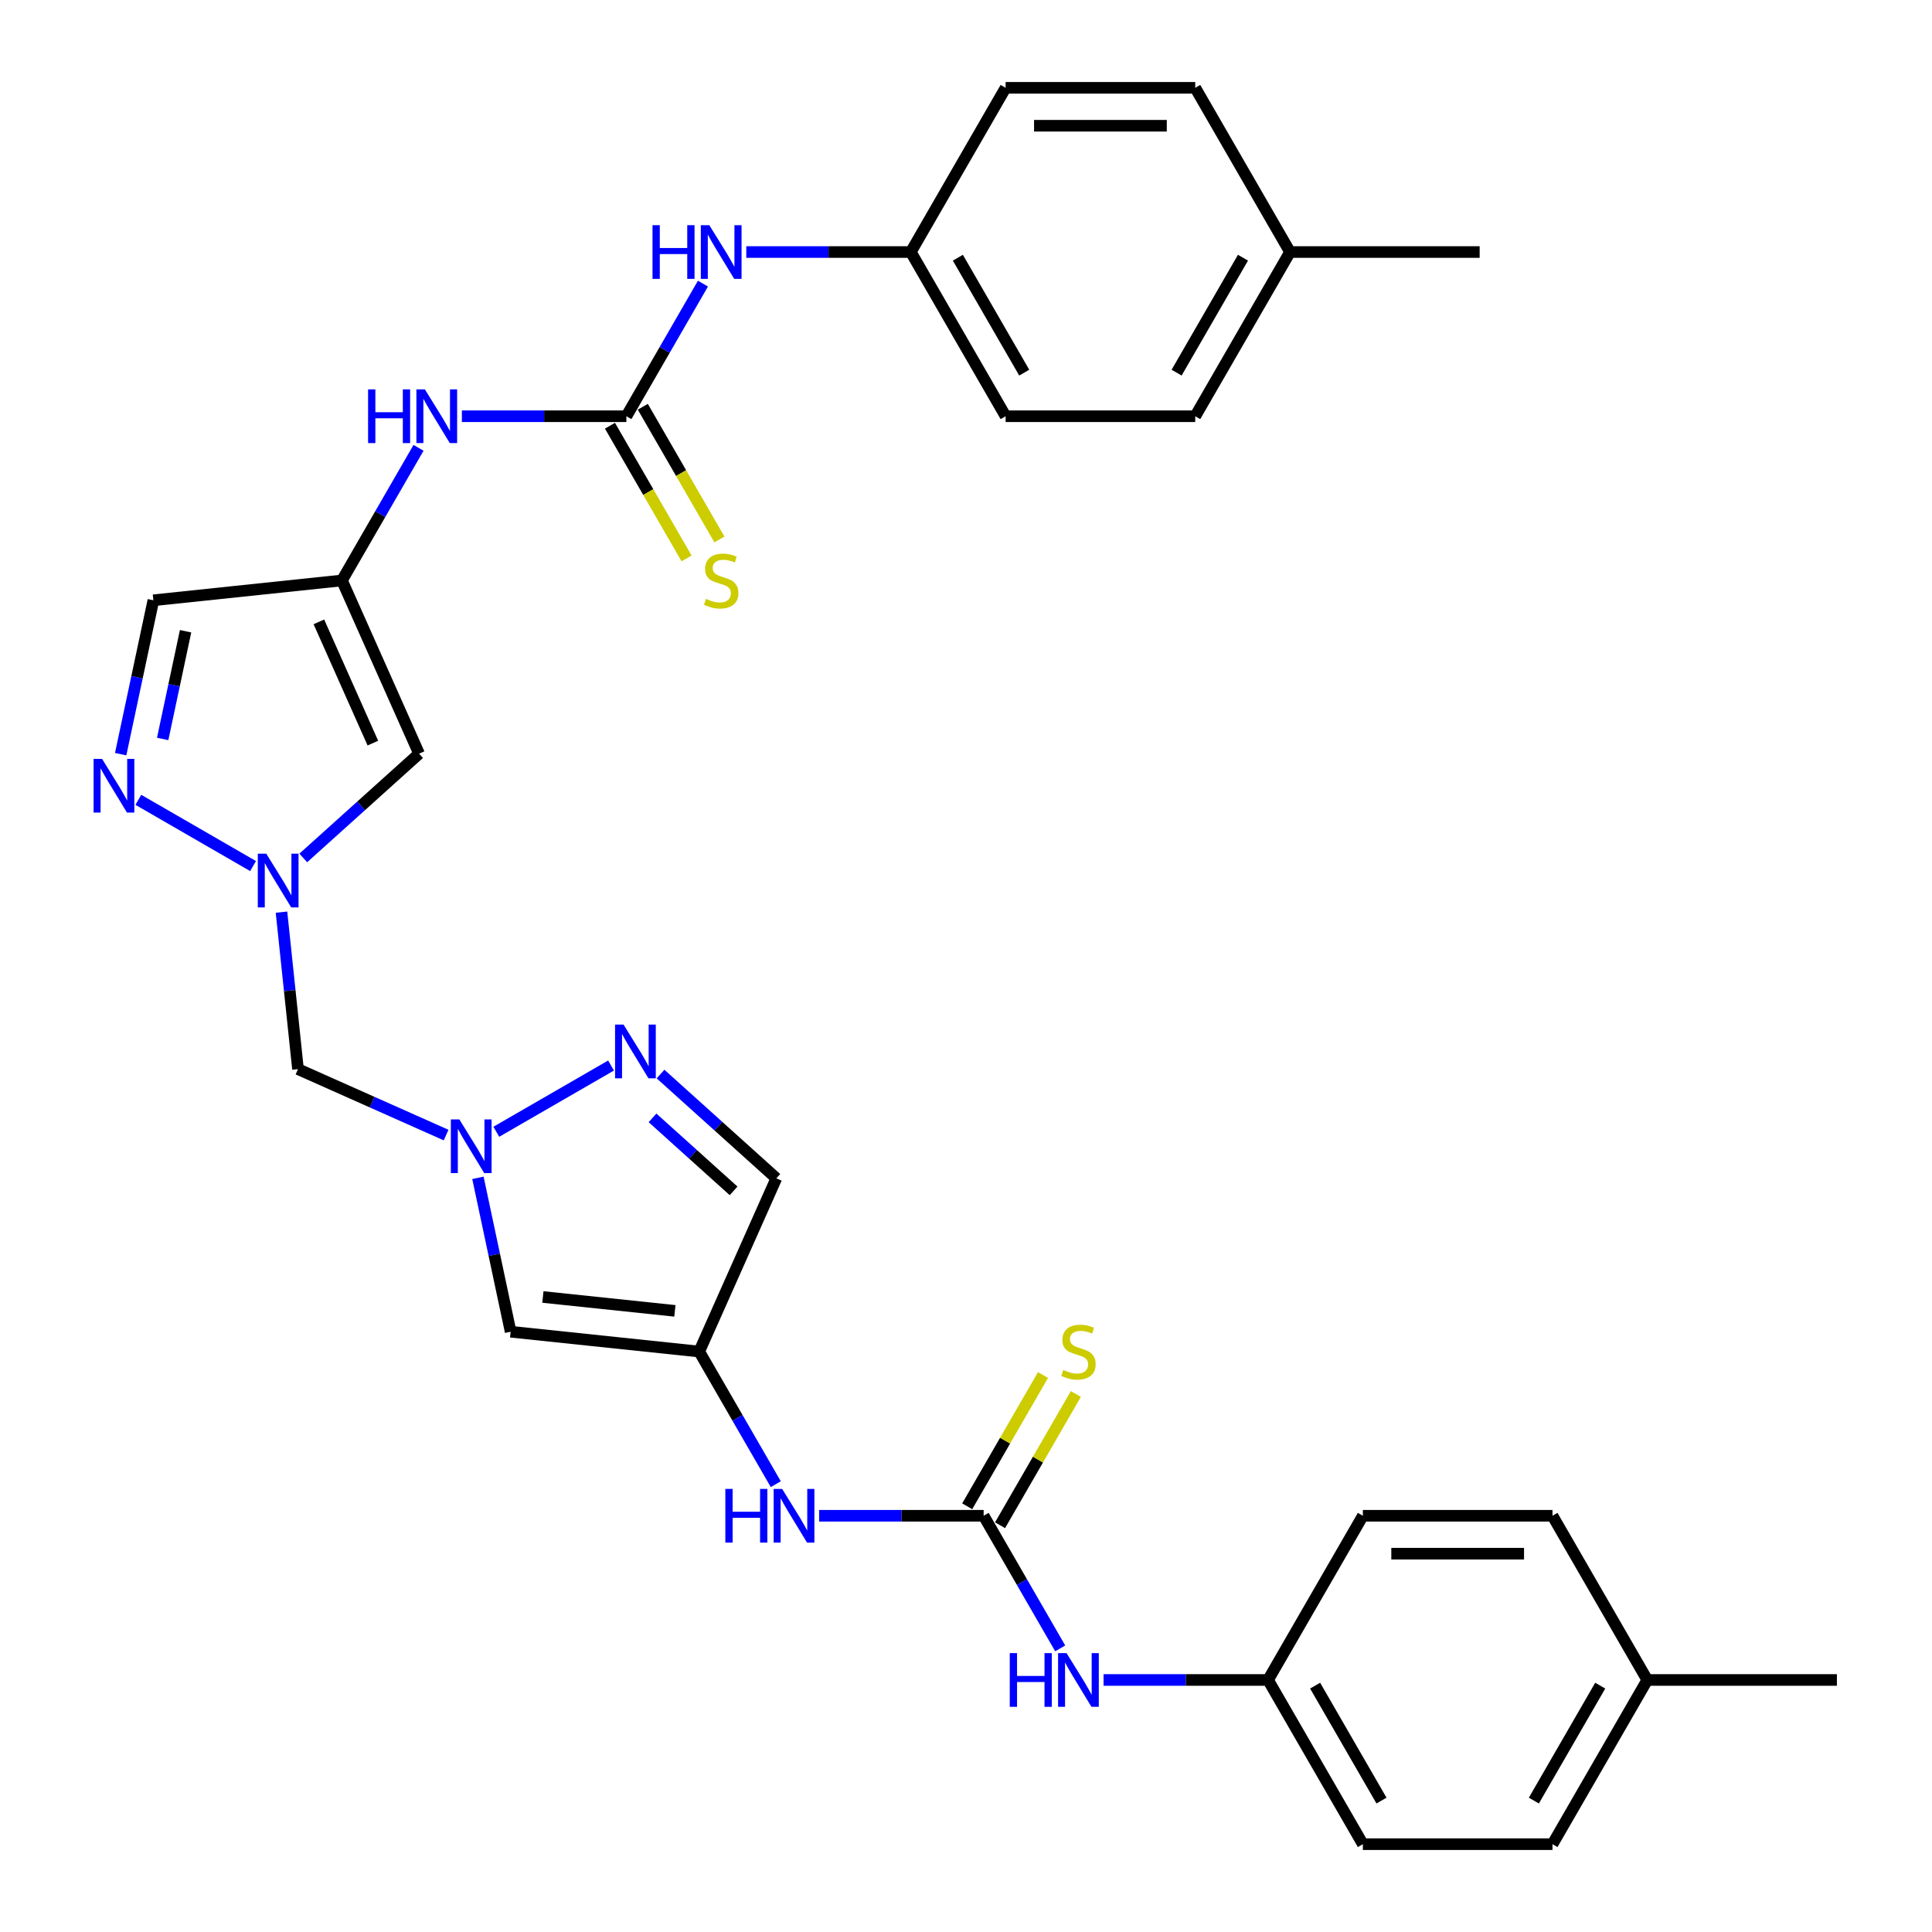 <?xml version='1.0' encoding='iso-8859-1'?>
<svg version='1.1' baseProfile='full'
              xmlns='http://www.w3.org/2000/svg'
                      xmlns:rdkit='http://www.rdkit.org/xml'
                      xmlns:xlink='http://www.w3.org/1999/xlink'
                  xml:space='preserve'
width='1000px' height='1000px' viewBox='0 0 1000 1000'>
<!-- END OF HEADER -->
<rect style='opacity:1.0;fill:#FFFFFF;stroke:none' width='1000' height='1000' x='0' y='0'> </rect>
<path class='bond-1' d='M 130.986,448.271 L 71.604,413.987' style='fill:none;fill-rule:evenodd;stroke:#0000FF;stroke-width:6px;stroke-linecap:butt;stroke-linejoin:miter;stroke-opacity:1' />
<path class='bond-8' d='M 156.975,444.073 L 186.945,417.087' style='fill:none;fill-rule:evenodd;stroke:#0000FF;stroke-width:6px;stroke-linecap:butt;stroke-linejoin:miter;stroke-opacity:1' />
<path class='bond-8' d='M 186.945,417.087 L 216.916,390.102' style='fill:none;fill-rule:evenodd;stroke:#000000;stroke-width:6px;stroke-linecap:butt;stroke-linejoin:miter;stroke-opacity:1' />
<path class='bond-9' d='M 145.699,472.124 L 149.969,512.752' style='fill:none;fill-rule:evenodd;stroke:#0000FF;stroke-width:6px;stroke-linecap:butt;stroke-linejoin:miter;stroke-opacity:1' />
<path class='bond-9' d='M 149.969,512.752 L 154.239,553.38' style='fill:none;fill-rule:evenodd;stroke:#000000;stroke-width:6px;stroke-linecap:butt;stroke-linejoin:miter;stroke-opacity:1' />
<path class='bond-0' d='M 230.904,587.514 L 192.572,570.447' style='fill:none;fill-rule:evenodd;stroke:#0000FF;stroke-width:6px;stroke-linecap:butt;stroke-linejoin:miter;stroke-opacity:1' />
<path class='bond-0' d='M 192.572,570.447 L 154.239,553.38' style='fill:none;fill-rule:evenodd;stroke:#000000;stroke-width:6px;stroke-linecap:butt;stroke-linejoin:miter;stroke-opacity:1' />
<path class='bond-2' d='M 256.893,585.797 L 316.275,551.513' style='fill:none;fill-rule:evenodd;stroke:#0000FF;stroke-width:6px;stroke-linecap:butt;stroke-linejoin:miter;stroke-opacity:1' />
<path class='bond-7' d='M 247.374,609.65 L 255.839,649.475' style='fill:none;fill-rule:evenodd;stroke:#0000FF;stroke-width:6px;stroke-linecap:butt;stroke-linejoin:miter;stroke-opacity:1' />
<path class='bond-7' d='M 255.839,649.475 L 264.304,689.299' style='fill:none;fill-rule:evenodd;stroke:#000000;stroke-width:6px;stroke-linecap:butt;stroke-linejoin:miter;stroke-opacity:1' />
<path class='bond-11' d='M 62.46,390.35 L 70.925,350.525' style='fill:none;fill-rule:evenodd;stroke:#0000FF;stroke-width:6px;stroke-linecap:butt;stroke-linejoin:miter;stroke-opacity:1' />
<path class='bond-11' d='M 70.925,350.525 L 79.39,310.701' style='fill:none;fill-rule:evenodd;stroke:#000000;stroke-width:6px;stroke-linecap:butt;stroke-linejoin:miter;stroke-opacity:1' />
<path class='bond-11' d='M 84.199,382.484 L 90.125,354.606' style='fill:none;fill-rule:evenodd;stroke:#0000FF;stroke-width:6px;stroke-linecap:butt;stroke-linejoin:miter;stroke-opacity:1' />
<path class='bond-11' d='M 90.125,354.606 L 96.05,326.729' style='fill:none;fill-rule:evenodd;stroke:#000000;stroke-width:6px;stroke-linecap:butt;stroke-linejoin:miter;stroke-opacity:1' />
<path class='bond-10' d='M 341.889,555.927 L 371.86,582.913' style='fill:none;fill-rule:evenodd;stroke:#0000FF;stroke-width:6px;stroke-linecap:butt;stroke-linejoin:miter;stroke-opacity:1' />
<path class='bond-10' d='M 371.86,582.913 L 401.83,609.898' style='fill:none;fill-rule:evenodd;stroke:#000000;stroke-width:6px;stroke-linecap:butt;stroke-linejoin:miter;stroke-opacity:1' />
<path class='bond-10' d='M 337.746,578.61 L 358.725,597.5' style='fill:none;fill-rule:evenodd;stroke:#0000FF;stroke-width:6px;stroke-linecap:butt;stroke-linejoin:miter;stroke-opacity:1' />
<path class='bond-10' d='M 358.725,597.5 L 379.705,616.39' style='fill:none;fill-rule:evenodd;stroke:#000000;stroke-width:6px;stroke-linecap:butt;stroke-linejoin:miter;stroke-opacity:1' />
<path class='bond-3' d='M 176.997,300.442 L 216.916,390.102' style='fill:none;fill-rule:evenodd;stroke:#000000;stroke-width:6px;stroke-linecap:butt;stroke-linejoin:miter;stroke-opacity:1' />
<path class='bond-3' d='M 165.053,321.875 L 192.996,384.636' style='fill:none;fill-rule:evenodd;stroke:#000000;stroke-width:6px;stroke-linecap:butt;stroke-linejoin:miter;stroke-opacity:1' />
<path class='bond-13' d='M 176.997,300.442 L 196.813,266.119' style='fill:none;fill-rule:evenodd;stroke:#000000;stroke-width:6px;stroke-linecap:butt;stroke-linejoin:miter;stroke-opacity:1' />
<path class='bond-13' d='M 196.813,266.119 L 216.629,231.797' style='fill:none;fill-rule:evenodd;stroke:#0000FF;stroke-width:6px;stroke-linecap:butt;stroke-linejoin:miter;stroke-opacity:1' />
<path class='bond-32' d='M 176.997,300.442 L 79.39,310.701' style='fill:none;fill-rule:evenodd;stroke:#000000;stroke-width:6px;stroke-linecap:butt;stroke-linejoin:miter;stroke-opacity:1' />
<path class='bond-4' d='M 361.911,699.558 L 264.304,689.299' style='fill:none;fill-rule:evenodd;stroke:#000000;stroke-width:6px;stroke-linecap:butt;stroke-linejoin:miter;stroke-opacity:1' />
<path class='bond-4' d='M 349.322,678.498 L 280.997,671.317' style='fill:none;fill-rule:evenodd;stroke:#000000;stroke-width:6px;stroke-linecap:butt;stroke-linejoin:miter;stroke-opacity:1' />
<path class='bond-12' d='M 361.911,699.558 L 381.727,733.881' style='fill:none;fill-rule:evenodd;stroke:#000000;stroke-width:6px;stroke-linecap:butt;stroke-linejoin:miter;stroke-opacity:1' />
<path class='bond-12' d='M 381.727,733.881 L 401.543,768.203' style='fill:none;fill-rule:evenodd;stroke:#0000FF;stroke-width:6px;stroke-linecap:butt;stroke-linejoin:miter;stroke-opacity:1' />
<path class='bond-33' d='M 361.911,699.558 L 401.83,609.898' style='fill:none;fill-rule:evenodd;stroke:#000000;stroke-width:6px;stroke-linecap:butt;stroke-linejoin:miter;stroke-opacity:1' />
<path class='bond-5' d='M 509.128,784.554 L 466.553,784.554' style='fill:none;fill-rule:evenodd;stroke:#000000;stroke-width:6px;stroke-linecap:butt;stroke-linejoin:miter;stroke-opacity:1' />
<path class='bond-5' d='M 466.553,784.554 L 423.978,784.554' style='fill:none;fill-rule:evenodd;stroke:#0000FF;stroke-width:6px;stroke-linecap:butt;stroke-linejoin:miter;stroke-opacity:1' />
<path class='bond-14' d='M 509.128,784.554 L 528.944,818.876' style='fill:none;fill-rule:evenodd;stroke:#000000;stroke-width:6px;stroke-linecap:butt;stroke-linejoin:miter;stroke-opacity:1' />
<path class='bond-14' d='M 528.944,818.876 L 548.76,853.199' style='fill:none;fill-rule:evenodd;stroke:#0000FF;stroke-width:6px;stroke-linecap:butt;stroke-linejoin:miter;stroke-opacity:1' />
<path class='bond-16' d='M 517.628,789.461 L 537.24,755.492' style='fill:none;fill-rule:evenodd;stroke:#000000;stroke-width:6px;stroke-linecap:butt;stroke-linejoin:miter;stroke-opacity:1' />
<path class='bond-16' d='M 537.24,755.492 L 556.852,721.523' style='fill:none;fill-rule:evenodd;stroke:#CCCC00;stroke-width:6px;stroke-linecap:butt;stroke-linejoin:miter;stroke-opacity:1' />
<path class='bond-16' d='M 500.629,779.647 L 520.241,745.678' style='fill:none;fill-rule:evenodd;stroke:#000000;stroke-width:6px;stroke-linecap:butt;stroke-linejoin:miter;stroke-opacity:1' />
<path class='bond-16' d='M 520.241,745.678 L 539.853,711.708' style='fill:none;fill-rule:evenodd;stroke:#CCCC00;stroke-width:6px;stroke-linecap:butt;stroke-linejoin:miter;stroke-opacity:1' />
<path class='bond-6' d='M 324.214,215.446 L 281.639,215.446' style='fill:none;fill-rule:evenodd;stroke:#000000;stroke-width:6px;stroke-linecap:butt;stroke-linejoin:miter;stroke-opacity:1' />
<path class='bond-6' d='M 281.639,215.446 L 239.064,215.446' style='fill:none;fill-rule:evenodd;stroke:#0000FF;stroke-width:6px;stroke-linecap:butt;stroke-linejoin:miter;stroke-opacity:1' />
<path class='bond-15' d='M 324.214,215.446 L 344.03,181.124' style='fill:none;fill-rule:evenodd;stroke:#000000;stroke-width:6px;stroke-linecap:butt;stroke-linejoin:miter;stroke-opacity:1' />
<path class='bond-15' d='M 344.03,181.124 L 363.846,146.801' style='fill:none;fill-rule:evenodd;stroke:#0000FF;stroke-width:6px;stroke-linecap:butt;stroke-linejoin:miter;stroke-opacity:1' />
<path class='bond-17' d='M 315.714,220.353 L 335.542,254.695' style='fill:none;fill-rule:evenodd;stroke:#000000;stroke-width:6px;stroke-linecap:butt;stroke-linejoin:miter;stroke-opacity:1' />
<path class='bond-17' d='M 335.542,254.695 L 355.369,289.037' style='fill:none;fill-rule:evenodd;stroke:#CCCC00;stroke-width:6px;stroke-linecap:butt;stroke-linejoin:miter;stroke-opacity:1' />
<path class='bond-17' d='M 332.713,210.539 L 352.541,244.881' style='fill:none;fill-rule:evenodd;stroke:#000000;stroke-width:6px;stroke-linecap:butt;stroke-linejoin:miter;stroke-opacity:1' />
<path class='bond-17' d='M 352.541,244.881 L 372.368,279.223' style='fill:none;fill-rule:evenodd;stroke:#CCCC00;stroke-width:6px;stroke-linecap:butt;stroke-linejoin:miter;stroke-opacity:1' />
<path class='bond-18' d='M 571.195,869.55 L 613.77,869.55' style='fill:none;fill-rule:evenodd;stroke:#0000FF;stroke-width:6px;stroke-linecap:butt;stroke-linejoin:miter;stroke-opacity:1' />
<path class='bond-18' d='M 613.77,869.55 L 656.345,869.55' style='fill:none;fill-rule:evenodd;stroke:#000000;stroke-width:6px;stroke-linecap:butt;stroke-linejoin:miter;stroke-opacity:1' />
<path class='bond-19' d='M 386.281,130.45 L 428.856,130.45' style='fill:none;fill-rule:evenodd;stroke:#0000FF;stroke-width:6px;stroke-linecap:butt;stroke-linejoin:miter;stroke-opacity:1' />
<path class='bond-19' d='M 428.856,130.45 L 471.431,130.45' style='fill:none;fill-rule:evenodd;stroke:#000000;stroke-width:6px;stroke-linecap:butt;stroke-linejoin:miter;stroke-opacity:1' />
<path class='bond-22' d='M 656.345,869.55 L 705.418,784.554' style='fill:none;fill-rule:evenodd;stroke:#000000;stroke-width:6px;stroke-linecap:butt;stroke-linejoin:miter;stroke-opacity:1' />
<path class='bond-23' d='M 656.345,869.55 L 705.418,954.545' style='fill:none;fill-rule:evenodd;stroke:#000000;stroke-width:6px;stroke-linecap:butt;stroke-linejoin:miter;stroke-opacity:1' />
<path class='bond-23' d='M 680.705,872.485 L 715.056,931.982' style='fill:none;fill-rule:evenodd;stroke:#000000;stroke-width:6px;stroke-linecap:butt;stroke-linejoin:miter;stroke-opacity:1' />
<path class='bond-24' d='M 471.431,130.45 L 520.503,45.455' style='fill:none;fill-rule:evenodd;stroke:#000000;stroke-width:6px;stroke-linecap:butt;stroke-linejoin:miter;stroke-opacity:1' />
<path class='bond-25' d='M 471.431,130.45 L 520.503,215.446' style='fill:none;fill-rule:evenodd;stroke:#000000;stroke-width:6px;stroke-linecap:butt;stroke-linejoin:miter;stroke-opacity:1' />
<path class='bond-25' d='M 495.791,133.385 L 530.142,192.882' style='fill:none;fill-rule:evenodd;stroke:#000000;stroke-width:6px;stroke-linecap:butt;stroke-linejoin:miter;stroke-opacity:1' />
<path class='bond-20' d='M 852.635,869.55 L 803.562,954.545' style='fill:none;fill-rule:evenodd;stroke:#000000;stroke-width:6px;stroke-linecap:butt;stroke-linejoin:miter;stroke-opacity:1' />
<path class='bond-20' d='M 828.275,872.485 L 793.924,931.982' style='fill:none;fill-rule:evenodd;stroke:#000000;stroke-width:6px;stroke-linecap:butt;stroke-linejoin:miter;stroke-opacity:1' />
<path class='bond-30' d='M 852.635,869.55 L 950.779,869.55' style='fill:none;fill-rule:evenodd;stroke:#000000;stroke-width:6px;stroke-linecap:butt;stroke-linejoin:miter;stroke-opacity:1' />
<path class='bond-35' d='M 852.635,869.55 L 803.562,784.554' style='fill:none;fill-rule:evenodd;stroke:#000000;stroke-width:6px;stroke-linecap:butt;stroke-linejoin:miter;stroke-opacity:1' />
<path class='bond-21' d='M 667.72,130.45 L 618.648,215.446' style='fill:none;fill-rule:evenodd;stroke:#000000;stroke-width:6px;stroke-linecap:butt;stroke-linejoin:miter;stroke-opacity:1' />
<path class='bond-21' d='M 643.36,133.385 L 609.01,192.882' style='fill:none;fill-rule:evenodd;stroke:#000000;stroke-width:6px;stroke-linecap:butt;stroke-linejoin:miter;stroke-opacity:1' />
<path class='bond-31' d='M 667.72,130.45 L 765.865,130.45' style='fill:none;fill-rule:evenodd;stroke:#000000;stroke-width:6px;stroke-linecap:butt;stroke-linejoin:miter;stroke-opacity:1' />
<path class='bond-34' d='M 667.72,130.45 L 618.648,45.455' style='fill:none;fill-rule:evenodd;stroke:#000000;stroke-width:6px;stroke-linecap:butt;stroke-linejoin:miter;stroke-opacity:1' />
<path class='bond-27' d='M 705.418,784.554 L 803.562,784.554' style='fill:none;fill-rule:evenodd;stroke:#000000;stroke-width:6px;stroke-linecap:butt;stroke-linejoin:miter;stroke-opacity:1' />
<path class='bond-27' d='M 720.139,804.183 L 788.841,804.183' style='fill:none;fill-rule:evenodd;stroke:#000000;stroke-width:6px;stroke-linecap:butt;stroke-linejoin:miter;stroke-opacity:1' />
<path class='bond-26' d='M 705.418,954.545 L 803.562,954.545' style='fill:none;fill-rule:evenodd;stroke:#000000;stroke-width:6px;stroke-linecap:butt;stroke-linejoin:miter;stroke-opacity:1' />
<path class='bond-29' d='M 520.503,45.455 L 618.648,45.455' style='fill:none;fill-rule:evenodd;stroke:#000000;stroke-width:6px;stroke-linecap:butt;stroke-linejoin:miter;stroke-opacity:1' />
<path class='bond-29' d='M 535.225,65.084 L 603.926,65.084' style='fill:none;fill-rule:evenodd;stroke:#000000;stroke-width:6px;stroke-linecap:butt;stroke-linejoin:miter;stroke-opacity:1' />
<path class='bond-28' d='M 520.503,215.446 L 618.648,215.446' style='fill:none;fill-rule:evenodd;stroke:#000000;stroke-width:6px;stroke-linecap:butt;stroke-linejoin:miter;stroke-opacity:1' />
<path  class='atom-0' d='M 137.836 441.876
L 146.944 456.598
Q 147.847 458.05, 149.3 460.68
Q 150.752 463.311, 150.831 463.468
L 150.831 441.876
L 154.521 441.876
L 154.521 469.67
L 150.713 469.67
L 140.938 453.575
Q 139.799 451.69, 138.582 449.531
Q 137.404 447.372, 137.051 446.705
L 137.051 469.67
L 133.439 469.67
L 133.439 441.876
L 137.836 441.876
' fill='#0000FF'/>
<path  class='atom-1' d='M 237.755 579.402
L 246.863 594.124
Q 247.766 595.576, 249.218 598.206
Q 250.671 600.837, 250.749 600.994
L 250.749 579.402
L 254.439 579.402
L 254.439 607.196
L 250.631 607.196
L 240.856 591.101
Q 239.718 589.216, 238.501 587.057
Q 237.323 584.898, 236.97 584.231
L 236.97 607.196
L 233.358 607.196
L 233.358 579.402
L 237.755 579.402
' fill='#0000FF'/>
<path  class='atom-2' d='M 52.84 392.804
L 61.948 407.525
Q 62.851 408.978, 64.304 411.608
Q 65.756 414.238, 65.835 414.395
L 65.835 392.804
L 69.525 392.804
L 69.525 420.598
L 65.717 420.598
L 55.942 404.502
Q 54.803 402.618, 53.586 400.459
Q 52.409 398.3, 52.055 397.632
L 52.055 420.598
L 48.444 420.598
L 48.444 392.804
L 52.84 392.804
' fill='#0000FF'/>
<path  class='atom-3' d='M 322.751 530.33
L 331.858 545.051
Q 332.761 546.504, 334.214 549.134
Q 335.666 551.764, 335.745 551.921
L 335.745 530.33
L 339.435 530.33
L 339.435 558.124
L 335.627 558.124
L 325.852 542.028
Q 324.714 540.144, 323.497 537.985
Q 322.319 535.826, 321.965 535.158
L 321.965 558.124
L 318.354 558.124
L 318.354 530.33
L 322.751 530.33
' fill='#0000FF'/>
<path  class='atom-13' d='M 375.436 770.657
L 379.204 770.657
L 379.204 782.473
L 393.416 782.473
L 393.416 770.657
L 397.184 770.657
L 397.184 798.451
L 393.416 798.451
L 393.416 785.614
L 379.204 785.614
L 379.204 798.451
L 375.436 798.451
L 375.436 770.657
' fill='#0000FF'/>
<path  class='atom-13' d='M 404.84 770.657
L 413.947 785.378
Q 414.85 786.831, 416.303 789.461
Q 417.755 792.091, 417.834 792.248
L 417.834 770.657
L 421.524 770.657
L 421.524 798.451
L 417.716 798.451
L 407.941 782.355
Q 406.803 780.471, 405.586 778.312
Q 404.408 776.153, 404.054 775.485
L 404.054 798.451
L 400.443 798.451
L 400.443 770.657
L 404.84 770.657
' fill='#0000FF'/>
<path  class='atom-14' d='M 190.521 201.549
L 194.29 201.549
L 194.29 213.365
L 208.501 213.365
L 208.501 201.549
L 212.27 201.549
L 212.27 229.343
L 208.501 229.343
L 208.501 216.506
L 194.29 216.506
L 194.29 229.343
L 190.521 229.343
L 190.521 201.549
' fill='#0000FF'/>
<path  class='atom-14' d='M 219.925 201.549
L 229.033 216.271
Q 229.936 217.723, 231.389 220.353
Q 232.841 222.984, 232.92 223.141
L 232.92 201.549
L 236.61 201.549
L 236.61 229.343
L 232.802 229.343
L 223.027 213.248
Q 221.888 211.363, 220.671 209.204
Q 219.493 207.045, 219.14 206.378
L 219.14 229.343
L 215.528 229.343
L 215.528 201.549
L 219.925 201.549
' fill='#0000FF'/>
<path  class='atom-15' d='M 522.653 855.652
L 526.421 855.652
L 526.421 867.469
L 540.633 867.469
L 540.633 855.652
L 544.401 855.652
L 544.401 883.447
L 540.633 883.447
L 540.633 870.61
L 526.421 870.61
L 526.421 883.447
L 522.653 883.447
L 522.653 855.652
' fill='#0000FF'/>
<path  class='atom-15' d='M 552.057 855.652
L 561.164 870.374
Q 562.067 871.827, 563.52 874.457
Q 564.973 877.087, 565.051 877.244
L 565.051 855.652
L 568.741 855.652
L 568.741 883.447
L 564.933 883.447
L 555.158 867.351
Q 554.02 865.467, 552.803 863.308
Q 551.625 861.148, 551.272 860.481
L 551.272 883.447
L 547.66 883.447
L 547.66 855.652
L 552.057 855.652
' fill='#0000FF'/>
<path  class='atom-16' d='M 337.738 116.553
L 341.507 116.553
L 341.507 128.37
L 355.718 128.37
L 355.718 116.553
L 359.487 116.553
L 359.487 144.348
L 355.718 144.348
L 355.718 131.51
L 341.507 131.51
L 341.507 144.348
L 337.738 144.348
L 337.738 116.553
' fill='#0000FF'/>
<path  class='atom-16' d='M 367.142 116.553
L 376.25 131.275
Q 377.153 132.727, 378.606 135.358
Q 380.058 137.988, 380.137 138.145
L 380.137 116.553
L 383.827 116.553
L 383.827 144.348
L 380.019 144.348
L 370.244 128.252
Q 369.105 126.368, 367.888 124.208
Q 366.711 122.049, 366.357 121.382
L 366.357 144.348
L 362.745 144.348
L 362.745 116.553
L 367.142 116.553
' fill='#0000FF'/>
<path  class='atom-17' d='M 550.349 709.098
Q 550.663 709.216, 551.959 709.765
Q 553.254 710.315, 554.667 710.668
Q 556.12 710.982, 557.533 710.982
Q 560.163 710.982, 561.694 709.726
Q 563.226 708.43, 563.226 706.193
Q 563.226 704.662, 562.44 703.719
Q 561.694 702.777, 560.517 702.267
Q 559.339 701.757, 557.376 701.168
Q 554.903 700.422, 553.411 699.715
Q 551.959 699.008, 550.899 697.517
Q 549.878 696.025, 549.878 693.512
Q 549.878 690.018, 552.233 687.859
Q 554.628 685.7, 559.339 685.7
Q 562.558 685.7, 566.209 687.231
L 565.306 690.254
Q 561.969 688.88, 559.457 688.88
Q 556.748 688.88, 555.256 690.018
Q 553.764 691.118, 553.804 693.041
Q 553.804 694.533, 554.55 695.436
Q 555.335 696.339, 556.434 696.849
Q 557.572 697.36, 559.457 697.949
Q 561.969 698.734, 563.461 699.519
Q 564.953 700.304, 566.013 701.914
Q 567.112 703.484, 567.112 706.193
Q 567.112 710.04, 564.521 712.121
Q 561.969 714.162, 557.69 714.162
Q 555.217 714.162, 553.333 713.612
Q 551.487 713.102, 549.289 712.199
L 550.349 709.098
' fill='#CCCC00'/>
<path  class='atom-18' d='M 365.435 309.982
Q 365.749 310.099, 367.044 310.649
Q 368.34 311.199, 369.753 311.552
Q 371.206 311.866, 372.619 311.866
Q 375.249 311.866, 376.78 310.61
Q 378.311 309.314, 378.311 307.076
Q 378.311 305.545, 377.526 304.603
Q 376.78 303.661, 375.602 303.151
Q 374.425 302.64, 372.462 302.051
Q 369.989 301.306, 368.497 300.599
Q 367.044 299.892, 365.984 298.4
Q 364.964 296.909, 364.964 294.396
Q 364.964 290.902, 367.319 288.743
Q 369.714 286.584, 374.425 286.584
Q 377.644 286.584, 381.295 288.115
L 380.392 291.138
Q 377.055 289.764, 374.542 289.764
Q 371.834 289.764, 370.342 290.902
Q 368.85 292.001, 368.889 293.925
Q 368.889 295.417, 369.635 296.32
Q 370.42 297.223, 371.52 297.733
Q 372.658 298.243, 374.542 298.832
Q 377.055 299.617, 378.547 300.403
Q 380.039 301.188, 381.099 302.797
Q 382.198 304.368, 382.198 307.076
Q 382.198 310.924, 379.607 313.004
Q 377.055 315.046, 372.776 315.046
Q 370.303 315.046, 368.418 314.496
Q 366.573 313.986, 364.375 313.083
L 365.435 309.982
' fill='#CCCC00'/>
</svg>
